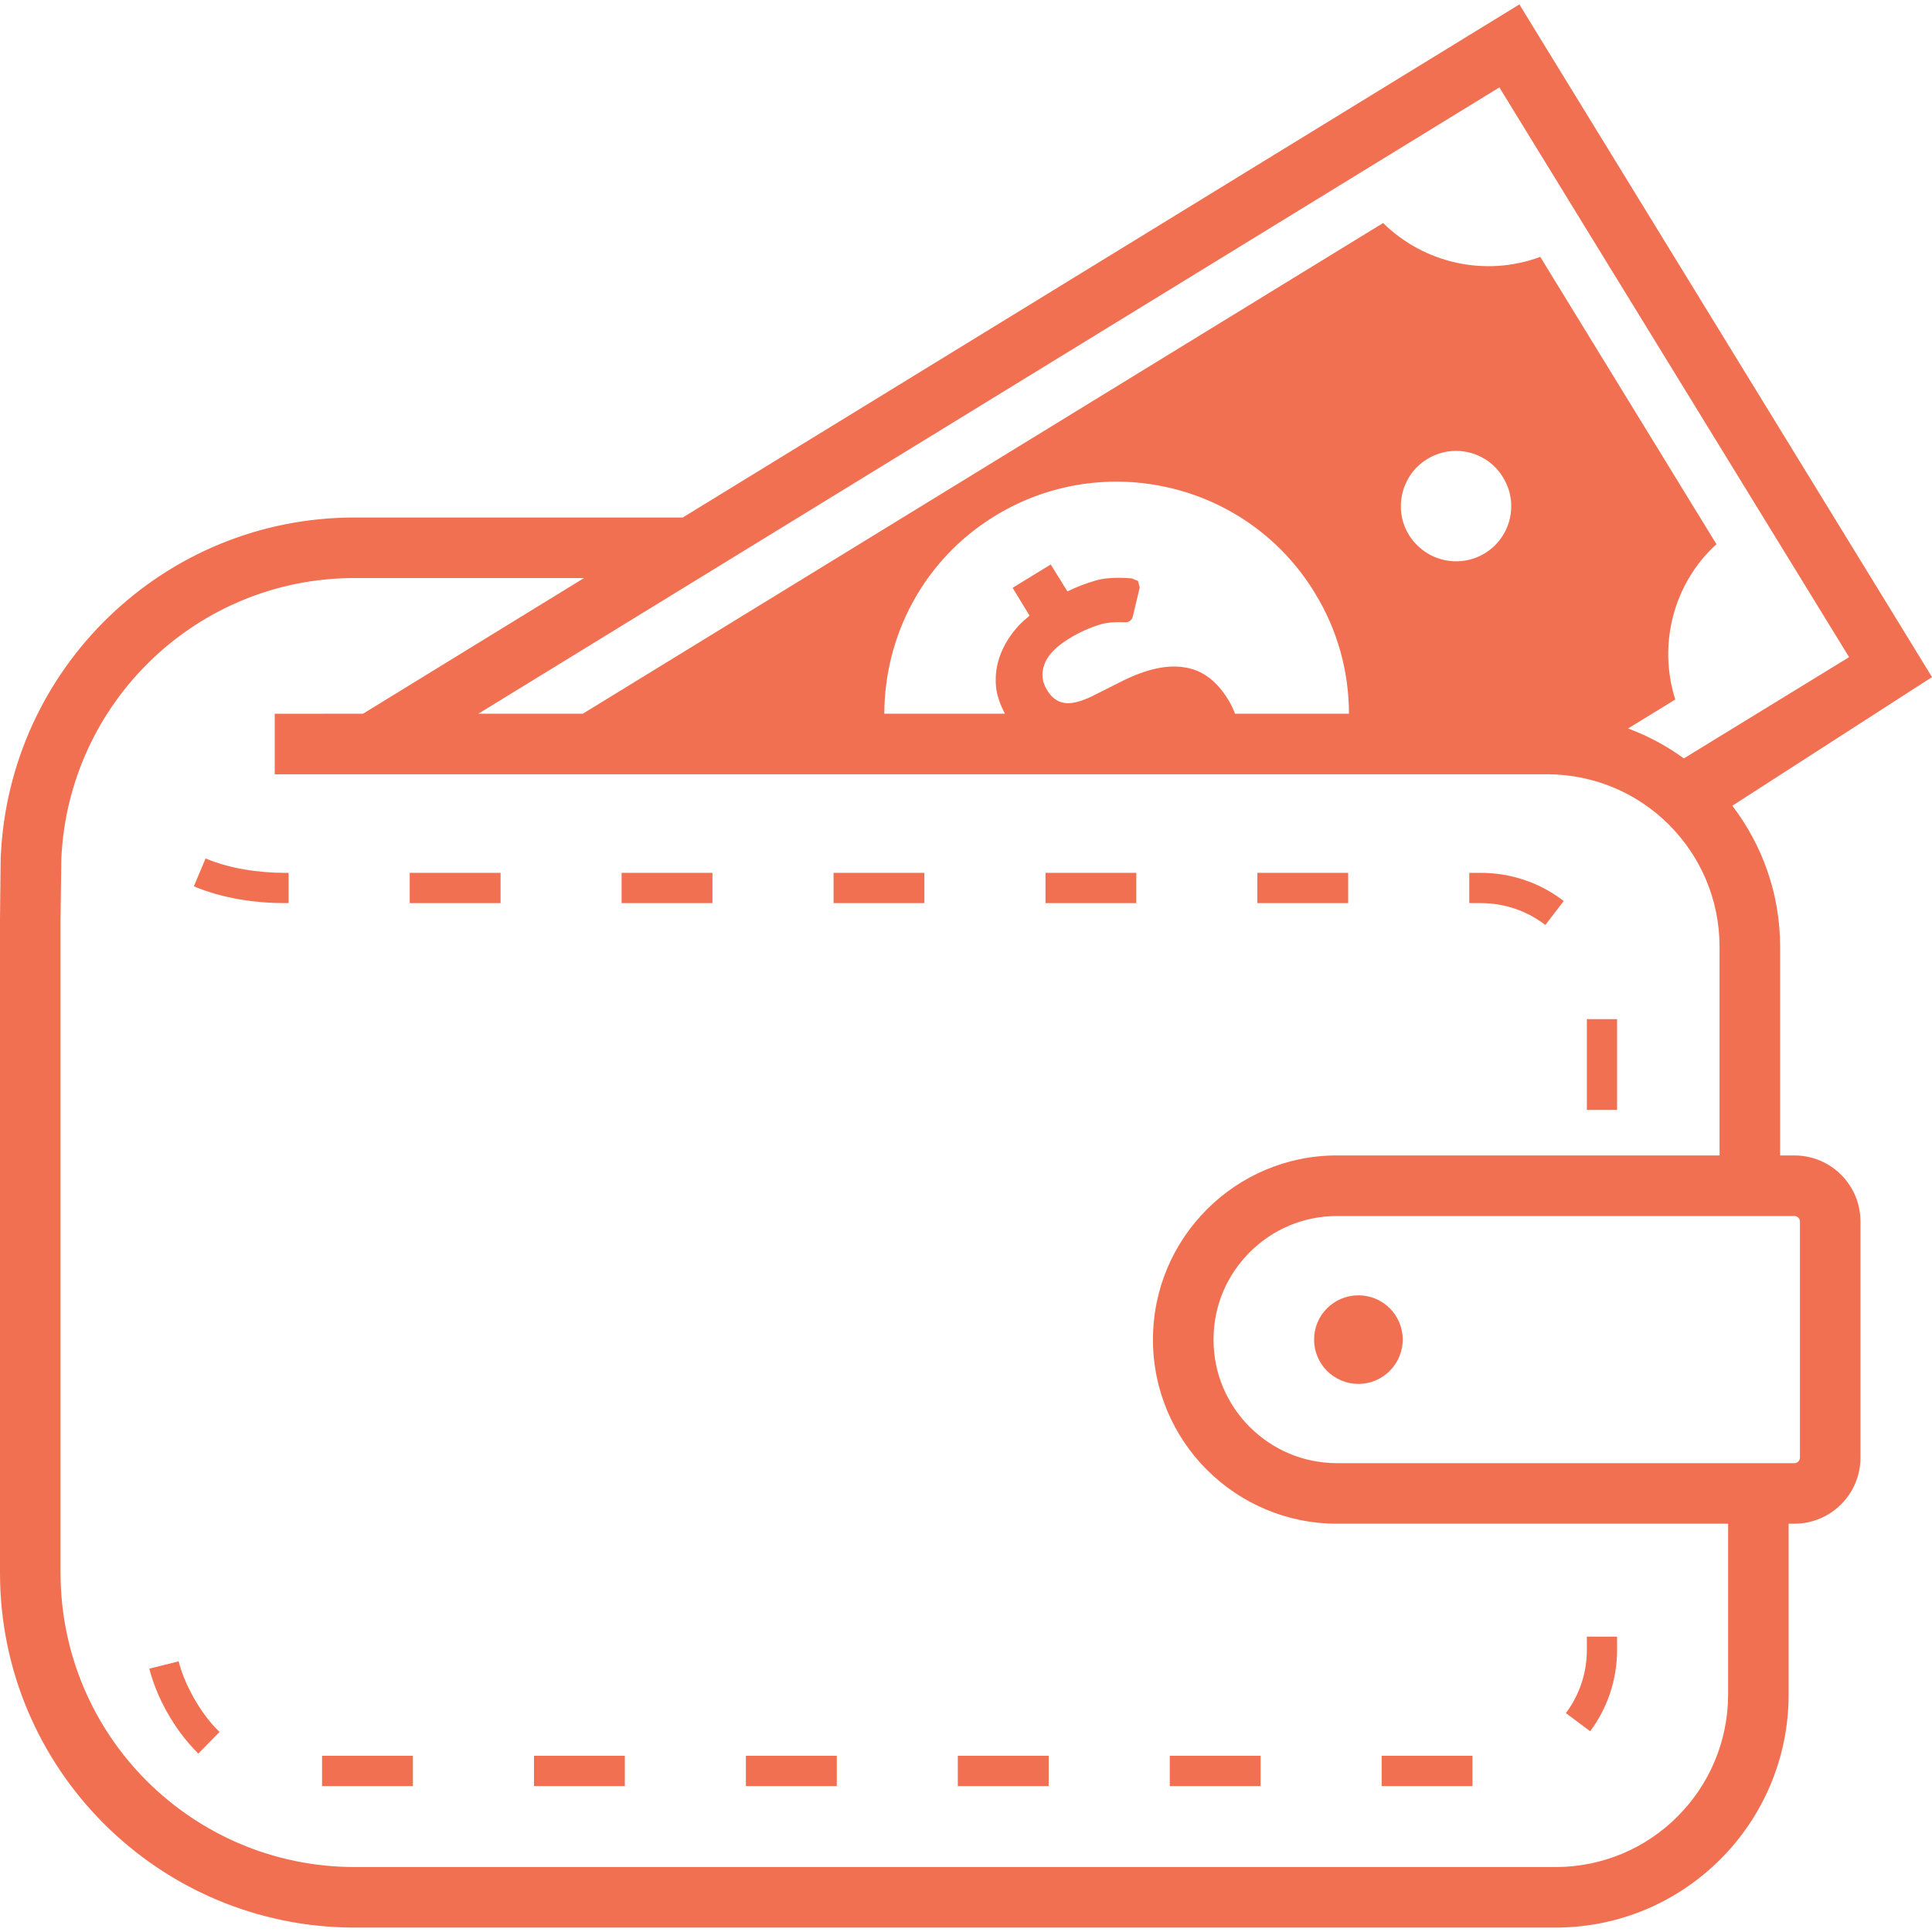<svg width="42" height="42" viewBox="0 0 42 42" fill="none" xmlns="http://www.w3.org/2000/svg">
    <g clip-path="url(#clip0_8_639)">
        <path d="M29.531 28.159C28.998 28.159 28.567 28.589 28.567 29.121C28.567 29.653 28.998 30.085 29.531 30.085C30.062 30.085 30.494 29.653 30.494 29.121C30.494 28.589 30.062 28.159 29.531 28.159Z" fill="#F27052"/>
        <path d="M39.008 25.118H38.698V20.582C38.698 19.429 38.309 18.367 37.659 17.516L42 14.72L41.658 14.161L33.03 0.096L14.843 11.25H7.711C3.566 11.25 0.197 14.521 0.017 18.619L0.015 18.628L0 19.976V22.906V34.193C0 38.452 3.452 41.903 7.711 41.904H33.817C36.615 41.903 38.883 39.635 38.883 36.837V33.124H39.008C39.802 33.123 40.444 32.482 40.445 31.689V26.554C40.444 25.76 39.803 25.118 39.008 25.118ZM32.595 1.9L40.198 14.286L36.606 16.487C36.237 16.218 35.828 15.999 35.393 15.836L36.419 15.207C36.038 14.009 36.38 12.68 37.314 11.83L33.484 5.584C32.3 6.025 30.964 5.731 30.068 4.848L12.671 15.515H10.4L32.595 1.9ZM32.279 12.028C31.713 12.371 30.977 12.193 30.628 11.627C30.285 11.068 30.464 10.324 31.023 9.982C31.59 9.632 32.333 9.81 32.674 10.377C33.023 10.942 32.846 11.681 32.279 12.028ZM24.738 12.628L24.606 12.575C24.606 12.575 24.152 12.521 23.816 12.621C23.612 12.68 23.407 12.758 23.205 12.857L22.842 12.271L22.013 12.779L22.382 13.384C22.296 13.456 22.21 13.529 22.138 13.608C21.966 13.799 21.836 14.003 21.75 14.226C21.664 14.45 21.632 14.675 21.651 14.911C21.668 15.113 21.74 15.314 21.847 15.515H19.224C19.229 13.822 20.073 12.17 21.624 11.219C24.007 9.758 27.127 10.501 28.58 12.884C29.087 13.707 29.324 14.617 29.325 15.515H26.849C26.809 15.417 26.767 15.319 26.706 15.221C26.455 14.805 26.14 14.568 25.758 14.509C25.376 14.444 24.935 14.543 24.421 14.793L23.73 15.141C23.48 15.259 23.283 15.307 23.132 15.28C22.98 15.253 22.856 15.161 22.764 15.003C22.651 14.826 22.632 14.635 22.705 14.444C22.77 14.247 22.953 14.062 23.237 13.884C23.461 13.747 23.684 13.647 23.921 13.575C24.152 13.503 24.481 13.529 24.481 13.529C24.553 13.522 24.612 13.47 24.626 13.403L24.777 12.771L24.738 12.628ZM37.568 36.837C37.566 37.874 37.147 38.809 36.468 39.489C35.789 40.169 34.856 40.586 33.817 40.588H7.711C5.943 40.586 4.349 39.872 3.189 38.715C2.03 37.555 1.318 35.961 1.316 34.193V22.906V19.989L1.333 18.672C1.483 15.276 4.278 12.565 7.711 12.566H12.697L7.893 15.515L5.972 15.517V16.833L33.645 16.832C34.677 16.837 35.607 17.253 36.283 17.93C36.963 18.611 37.38 19.545 37.382 20.582V25.118H29.067C27.962 25.117 26.96 25.567 26.237 26.291L26.236 26.292C25.513 27.015 25.064 28.016 25.064 29.121C25.064 30.226 25.513 31.227 26.235 31.951L26.24 31.954L26.237 31.952C26.96 32.675 27.962 33.125 29.067 33.124H37.568V36.837H37.568ZM39.129 31.689C39.129 31.753 39.075 31.808 39.008 31.808H29.067C28.319 31.806 27.664 31.512 27.169 31.022H27.168C26.678 30.527 26.382 29.87 26.381 29.121C26.382 28.374 26.678 27.715 27.168 27.222C27.662 26.732 28.319 26.436 29.069 26.435H39.008C39.075 26.435 39.129 26.49 39.129 26.554V31.689Z" fill="#F27052"/>
        <path d="M10.882 18.975H8.907V19.633H10.882V18.975Z" fill="#F27052"/>
        <path d="M29.308 18.975H27.334V19.633H29.308V18.975Z" fill="#F27052"/>
        <path d="M33.594 20.108L33.994 19.587C33.497 19.203 32.869 18.975 32.192 18.975H31.941V19.633H32.192C32.722 19.633 33.205 19.809 33.594 20.108Z" fill="#F27052"/>
        <path d="M4.469 18.662L4.214 19.268C4.84 19.531 5.545 19.633 6.196 19.633H6.274V18.975H6.196C5.614 18.975 4.986 18.88 4.469 18.662Z" fill="#F27052"/>
        <path d="M24.702 18.975H22.728V19.633H24.702V18.975Z" fill="#F27052"/>
        <path d="M20.095 18.975H18.121V19.633H20.095V18.975Z" fill="#F27052"/>
        <path d="M35.154 22.155H34.497V24.129H35.154V22.155Z" fill="#F27052"/>
        <path d="M15.488 18.975H13.513V19.633H15.488V18.975Z" fill="#F27052"/>
        <path d="M3.246 36.275C3.39 36.847 3.754 37.572 4.312 38.122L4.772 37.651C4.322 37.217 3.992 36.558 3.884 36.116L3.246 36.275Z" fill="#F27052"/>
        <path d="M18.191 38.169H16.215V38.828H18.191V38.169Z" fill="#F27052"/>
        <path d="M27.404 38.169H25.43V38.828H27.404V38.169Z" fill="#F27052"/>
        <path d="M35.154 35.866V35.579H34.497V35.866C34.497 36.384 34.328 36.858 34.041 37.242L34.569 37.636C34.937 37.144 35.154 36.528 35.154 35.866Z" fill="#F27052"/>
        <path d="M8.976 38.169H7.001V38.828H8.976V38.169Z" fill="#F27052"/>
        <path d="M22.797 38.169H20.822V38.828H22.797V38.169Z" fill="#F27052"/>
        <path d="M32.01 38.169H30.036V38.828H32.01V38.169Z" fill="#F27052"/>
        <path d="M13.583 38.169H11.609V38.828H13.583V38.169Z" fill="#F27052"/>
    </g>
    <defs>
        <clipPath id="clip0_8_639">
            <rect width="42" height="42" fill="white"/>
        </clipPath>
    </defs>
</svg>
